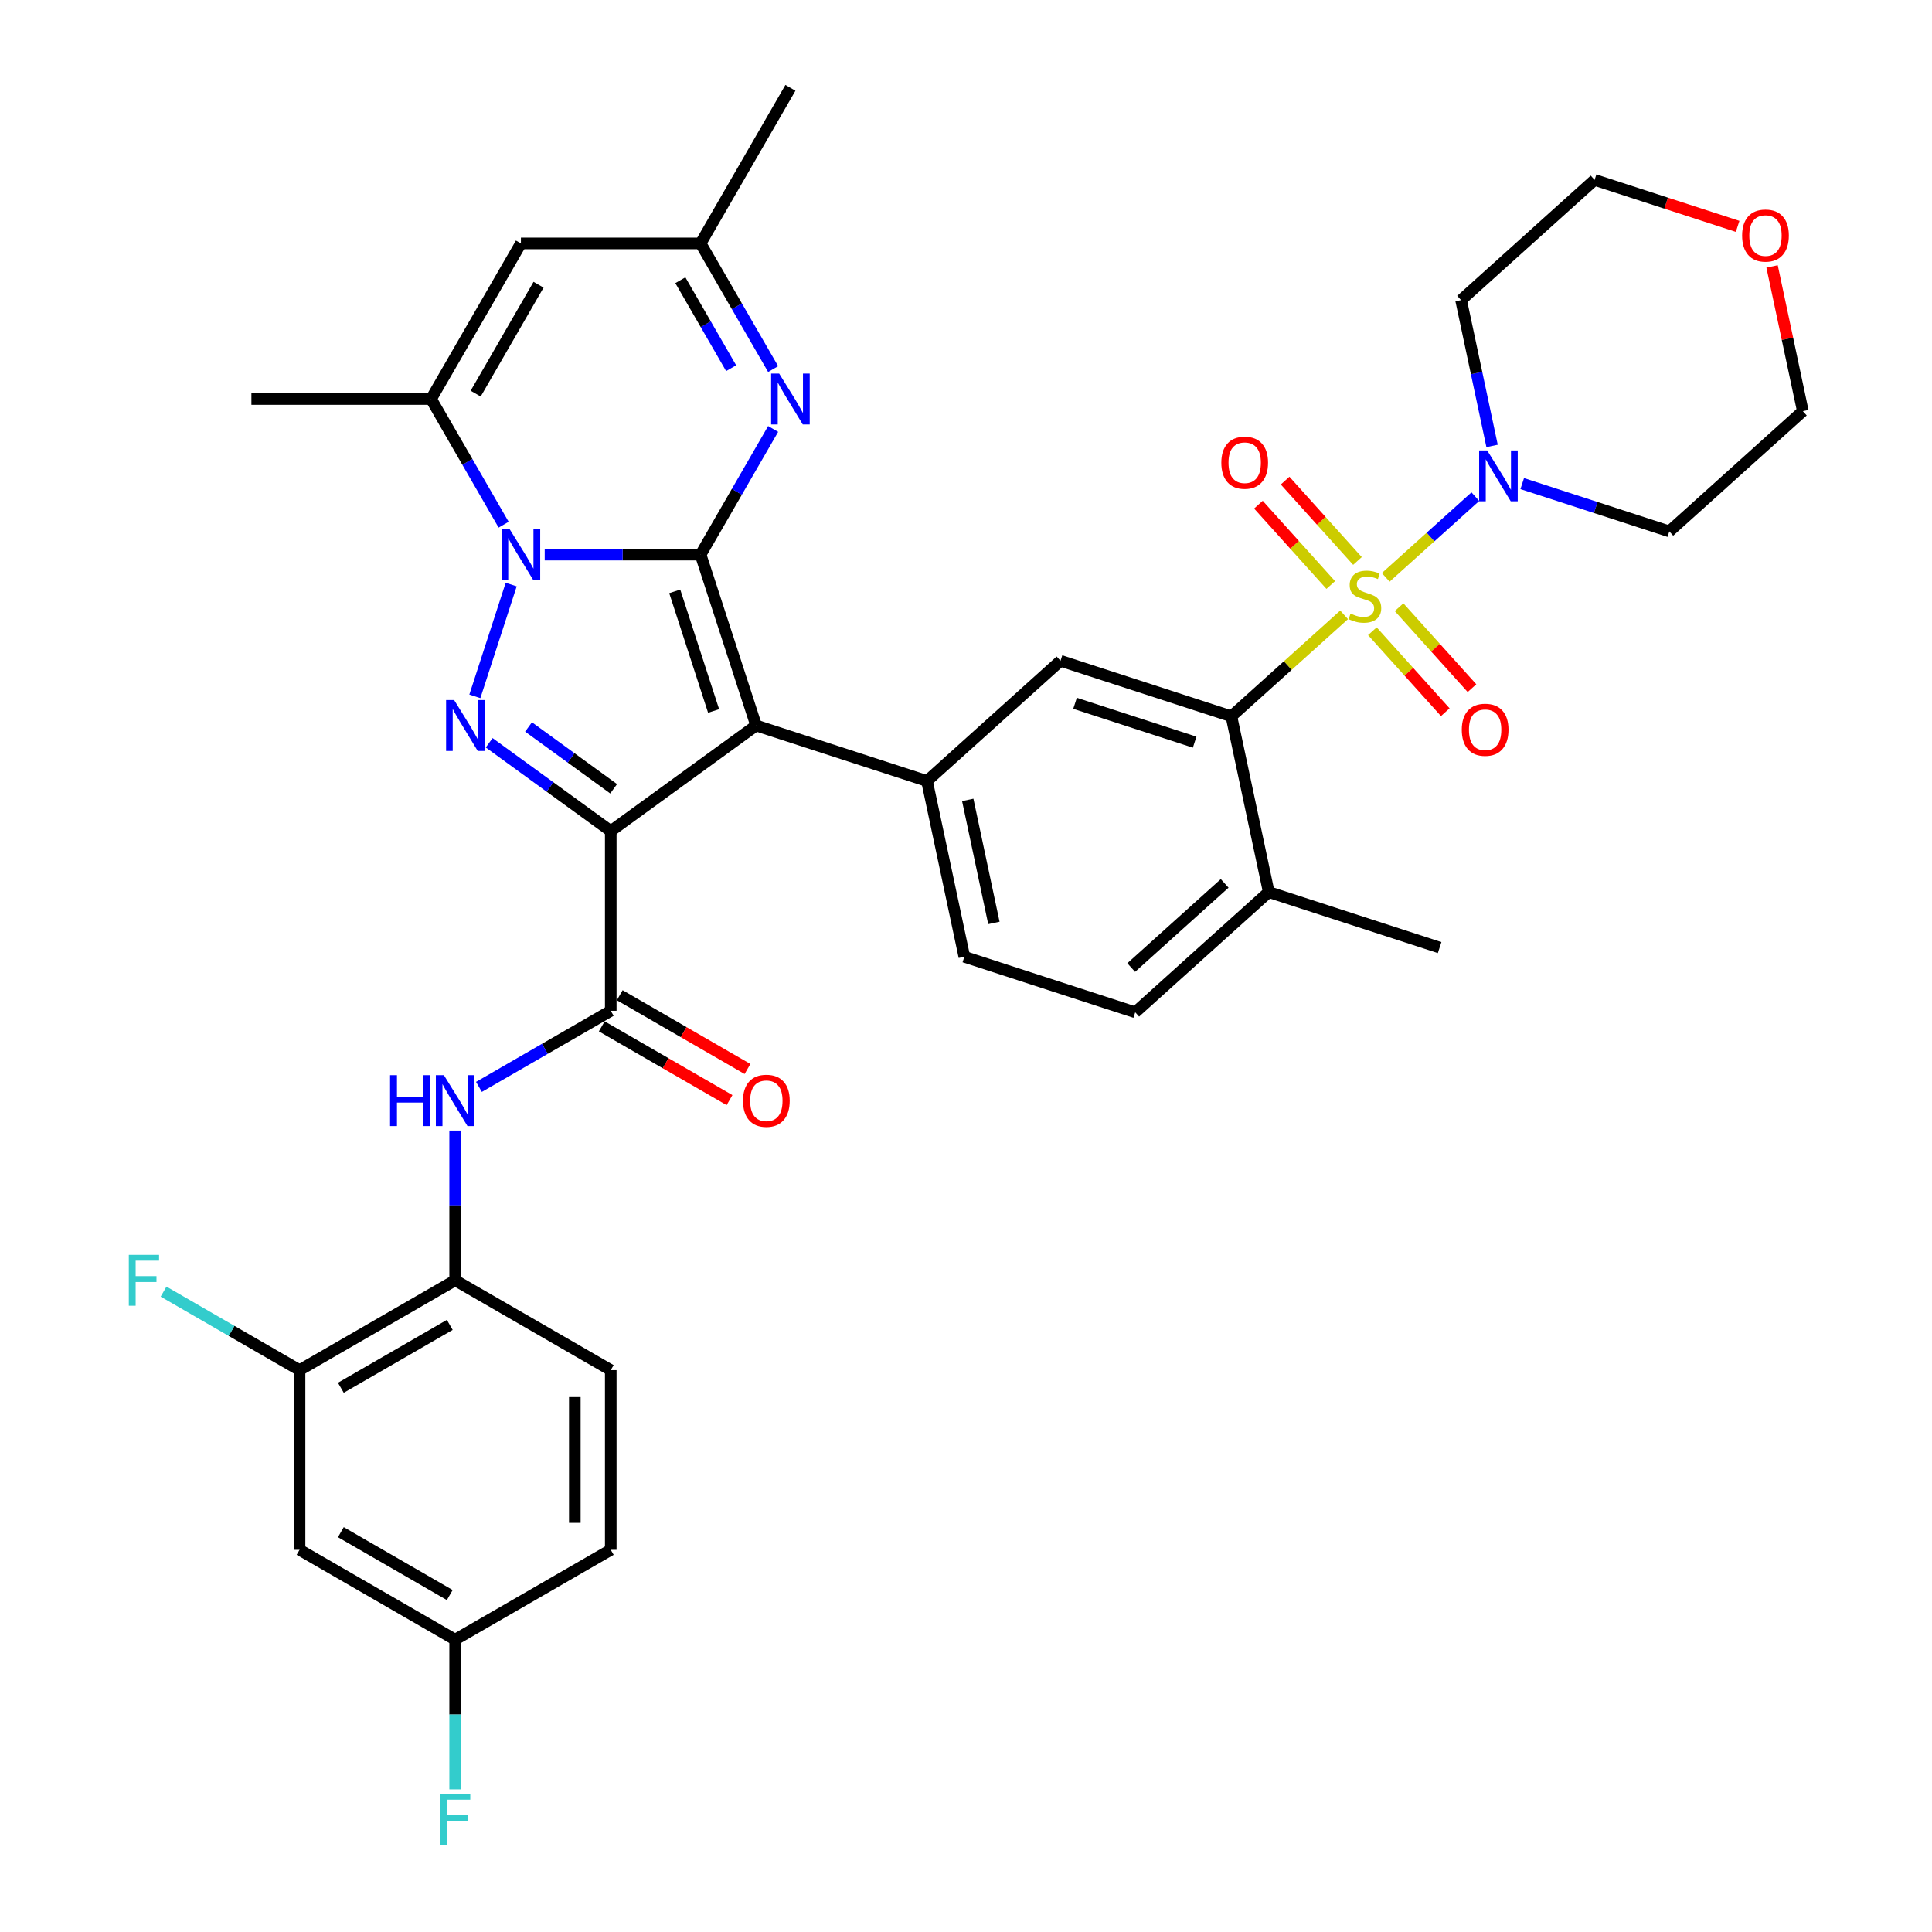 <?xml version='1.0' encoding='iso-8859-1'?>
<svg version='1.1' baseProfile='full'
              xmlns='http://www.w3.org/2000/svg'
                      xmlns:rdkit='http://www.rdkit.org/xml'
                      xmlns:xlink='http://www.w3.org/1999/xlink'
                  xml:space='preserve'
width='1000px' height='1000px' viewBox='0 0 1000 1000'>
<!-- END OF HEADER -->
<rect style='opacity:1.0;fill:#FFFFFF;stroke:none' width='1000' height='1000' x='0' y='0'> </rect>
<path class='bond-1' d='M 362.622,287.072 L 391.361,375.519' style='fill:none;fill-rule:evenodd;stroke:#000000;stroke-width:6px;stroke-linecap:butt;stroke-linejoin:miter;stroke-opacity:1' />
<path class='bond-1' d='M 349.244,306.087 L 369.36,368' style='fill:none;fill-rule:evenodd;stroke:#000000;stroke-width:6px;stroke-linecap:butt;stroke-linejoin:miter;stroke-opacity:1' />
<path class='bond-3' d='M 362.622,287.072 L 322.28,287.072' style='fill:none;fill-rule:evenodd;stroke:#000000;stroke-width:6px;stroke-linecap:butt;stroke-linejoin:miter;stroke-opacity:1' />
<path class='bond-3' d='M 322.28,287.072 L 281.937,287.072' style='fill:none;fill-rule:evenodd;stroke:#0000FF;stroke-width:6px;stroke-linecap:butt;stroke-linejoin:miter;stroke-opacity:1' />
<path class='bond-5' d='M 362.622,287.072 L 381.4,254.549' style='fill:none;fill-rule:evenodd;stroke:#000000;stroke-width:6px;stroke-linecap:butt;stroke-linejoin:miter;stroke-opacity:1' />
<path class='bond-5' d='M 381.4,254.549 L 400.177,222.027' style='fill:none;fill-rule:evenodd;stroke:#0000FF;stroke-width:6px;stroke-linecap:butt;stroke-linejoin:miter;stroke-opacity:1' />
<path class='bond-0' d='M 316.123,430.182 L 391.361,375.519' style='fill:none;fill-rule:evenodd;stroke:#000000;stroke-width:6px;stroke-linecap:butt;stroke-linejoin:miter;stroke-opacity:1' />
<path class='bond-6' d='M 316.123,430.182 L 316.123,523.181' style='fill:none;fill-rule:evenodd;stroke:#000000;stroke-width:6px;stroke-linecap:butt;stroke-linejoin:miter;stroke-opacity:1' />
<path class='bond-37' d='M 316.123,430.182 L 284.661,407.324' style='fill:none;fill-rule:evenodd;stroke:#000000;stroke-width:6px;stroke-linecap:butt;stroke-linejoin:miter;stroke-opacity:1' />
<path class='bond-37' d='M 284.661,407.324 L 253.199,384.465' style='fill:none;fill-rule:evenodd;stroke:#0000FF;stroke-width:6px;stroke-linecap:butt;stroke-linejoin:miter;stroke-opacity:1' />
<path class='bond-37' d='M 317.617,408.277 L 295.594,392.276' style='fill:none;fill-rule:evenodd;stroke:#000000;stroke-width:6px;stroke-linecap:butt;stroke-linejoin:miter;stroke-opacity:1' />
<path class='bond-37' d='M 295.594,392.276 L 273.57,376.275' style='fill:none;fill-rule:evenodd;stroke:#0000FF;stroke-width:6px;stroke-linecap:butt;stroke-linejoin:miter;stroke-opacity:1' />
<path class='bond-9' d='M 391.361,375.519 L 479.808,404.257' style='fill:none;fill-rule:evenodd;stroke:#000000;stroke-width:6px;stroke-linecap:butt;stroke-linejoin:miter;stroke-opacity:1' />
<path class='bond-2' d='M 695.708,318.236 L 666.537,344.502' style='fill:none;fill-rule:evenodd;stroke:#CCCC00;stroke-width:6px;stroke-linecap:butt;stroke-linejoin:miter;stroke-opacity:1' />
<path class='bond-2' d='M 666.537,344.502 L 637.366,370.767' style='fill:none;fill-rule:evenodd;stroke:#000000;stroke-width:6px;stroke-linecap:butt;stroke-linejoin:miter;stroke-opacity:1' />
<path class='bond-10' d='M 717.247,298.842 L 740.443,277.957' style='fill:none;fill-rule:evenodd;stroke:#CCCC00;stroke-width:6px;stroke-linecap:butt;stroke-linejoin:miter;stroke-opacity:1' />
<path class='bond-10' d='M 740.443,277.957 L 763.638,257.071' style='fill:none;fill-rule:evenodd;stroke:#0000FF;stroke-width:6px;stroke-linecap:butt;stroke-linejoin:miter;stroke-opacity:1' />
<path class='bond-16' d='M 710.336,326.722 L 729.204,347.678' style='fill:none;fill-rule:evenodd;stroke:#CCCC00;stroke-width:6px;stroke-linecap:butt;stroke-linejoin:miter;stroke-opacity:1' />
<path class='bond-16' d='M 729.204,347.678 L 748.073,368.633' style='fill:none;fill-rule:evenodd;stroke:#FF0000;stroke-width:6px;stroke-linecap:butt;stroke-linejoin:miter;stroke-opacity:1' />
<path class='bond-16' d='M 724.158,314.277 L 743.026,335.232' style='fill:none;fill-rule:evenodd;stroke:#CCCC00;stroke-width:6px;stroke-linecap:butt;stroke-linejoin:miter;stroke-opacity:1' />
<path class='bond-16' d='M 743.026,335.232 L 761.895,356.188' style='fill:none;fill-rule:evenodd;stroke:#FF0000;stroke-width:6px;stroke-linecap:butt;stroke-linejoin:miter;stroke-opacity:1' />
<path class='bond-17' d='M 702.62,290.356 L 683.896,269.561' style='fill:none;fill-rule:evenodd;stroke:#CCCC00;stroke-width:6px;stroke-linecap:butt;stroke-linejoin:miter;stroke-opacity:1' />
<path class='bond-17' d='M 683.896,269.561 L 665.173,248.767' style='fill:none;fill-rule:evenodd;stroke:#FF0000;stroke-width:6px;stroke-linecap:butt;stroke-linejoin:miter;stroke-opacity:1' />
<path class='bond-17' d='M 688.797,302.801 L 670.074,282.007' style='fill:none;fill-rule:evenodd;stroke:#CCCC00;stroke-width:6px;stroke-linecap:butt;stroke-linejoin:miter;stroke-opacity:1' />
<path class='bond-17' d='M 670.074,282.007 L 651.351,261.213' style='fill:none;fill-rule:evenodd;stroke:#FF0000;stroke-width:6px;stroke-linecap:butt;stroke-linejoin:miter;stroke-opacity:1' />
<path class='bond-4' d='M 264.59,302.566 L 245.787,360.433' style='fill:none;fill-rule:evenodd;stroke:#0000FF;stroke-width:6px;stroke-linecap:butt;stroke-linejoin:miter;stroke-opacity:1' />
<path class='bond-8' d='M 260.679,271.579 L 241.901,239.056' style='fill:none;fill-rule:evenodd;stroke:#0000FF;stroke-width:6px;stroke-linecap:butt;stroke-linejoin:miter;stroke-opacity:1' />
<path class='bond-8' d='M 241.901,239.056 L 223.124,206.533' style='fill:none;fill-rule:evenodd;stroke:#000000;stroke-width:6px;stroke-linecap:butt;stroke-linejoin:miter;stroke-opacity:1' />
<path class='bond-14' d='M 400.177,191.039 L 381.4,158.517' style='fill:none;fill-rule:evenodd;stroke:#0000FF;stroke-width:6px;stroke-linecap:butt;stroke-linejoin:miter;stroke-opacity:1' />
<path class='bond-14' d='M 381.4,158.517 L 362.622,125.994' style='fill:none;fill-rule:evenodd;stroke:#000000;stroke-width:6px;stroke-linecap:butt;stroke-linejoin:miter;stroke-opacity:1' />
<path class='bond-14' d='M 378.436,190.582 L 365.292,167.816' style='fill:none;fill-rule:evenodd;stroke:#0000FF;stroke-width:6px;stroke-linecap:butt;stroke-linejoin:miter;stroke-opacity:1' />
<path class='bond-14' d='M 365.292,167.816 L 352.148,145.05' style='fill:none;fill-rule:evenodd;stroke:#000000;stroke-width:6px;stroke-linecap:butt;stroke-linejoin:miter;stroke-opacity:1' />
<path class='bond-13' d='M 316.123,523.181 L 282.01,542.876' style='fill:none;fill-rule:evenodd;stroke:#000000;stroke-width:6px;stroke-linecap:butt;stroke-linejoin:miter;stroke-opacity:1' />
<path class='bond-13' d='M 282.01,542.876 L 247.897,562.572' style='fill:none;fill-rule:evenodd;stroke:#0000FF;stroke-width:6px;stroke-linecap:butt;stroke-linejoin:miter;stroke-opacity:1' />
<path class='bond-21' d='M 311.473,531.235 L 344.535,550.324' style='fill:none;fill-rule:evenodd;stroke:#000000;stroke-width:6px;stroke-linecap:butt;stroke-linejoin:miter;stroke-opacity:1' />
<path class='bond-21' d='M 344.535,550.324 L 377.598,569.412' style='fill:none;fill-rule:evenodd;stroke:#FF0000;stroke-width:6px;stroke-linecap:butt;stroke-linejoin:miter;stroke-opacity:1' />
<path class='bond-21' d='M 320.773,515.127 L 353.835,534.216' style='fill:none;fill-rule:evenodd;stroke:#000000;stroke-width:6px;stroke-linecap:butt;stroke-linejoin:miter;stroke-opacity:1' />
<path class='bond-21' d='M 353.835,534.216 L 386.897,553.304' style='fill:none;fill-rule:evenodd;stroke:#FF0000;stroke-width:6px;stroke-linecap:butt;stroke-linejoin:miter;stroke-opacity:1' />
<path class='bond-7' d='M 637.366,370.767 L 548.919,342.029' style='fill:none;fill-rule:evenodd;stroke:#000000;stroke-width:6px;stroke-linecap:butt;stroke-linejoin:miter;stroke-opacity:1' />
<path class='bond-7' d='M 618.351,384.146 L 556.439,364.029' style='fill:none;fill-rule:evenodd;stroke:#000000;stroke-width:6px;stroke-linecap:butt;stroke-linejoin:miter;stroke-opacity:1' />
<path class='bond-39' d='M 637.366,370.767 L 656.702,461.734' style='fill:none;fill-rule:evenodd;stroke:#000000;stroke-width:6px;stroke-linecap:butt;stroke-linejoin:miter;stroke-opacity:1' />
<path class='bond-32' d='M 223.124,206.533 L 130.126,206.533' style='fill:none;fill-rule:evenodd;stroke:#000000;stroke-width:6px;stroke-linecap:butt;stroke-linejoin:miter;stroke-opacity:1' />
<path class='bond-38' d='M 223.124,206.533 L 269.624,125.994' style='fill:none;fill-rule:evenodd;stroke:#000000;stroke-width:6px;stroke-linecap:butt;stroke-linejoin:miter;stroke-opacity:1' />
<path class='bond-38' d='M 246.207,203.752 L 278.757,147.375' style='fill:none;fill-rule:evenodd;stroke:#000000;stroke-width:6px;stroke-linecap:butt;stroke-linejoin:miter;stroke-opacity:1' />
<path class='bond-12' d='M 479.808,404.257 L 548.919,342.029' style='fill:none;fill-rule:evenodd;stroke:#000000;stroke-width:6px;stroke-linecap:butt;stroke-linejoin:miter;stroke-opacity:1' />
<path class='bond-22' d='M 479.808,404.257 L 499.143,495.224' style='fill:none;fill-rule:evenodd;stroke:#000000;stroke-width:6px;stroke-linecap:butt;stroke-linejoin:miter;stroke-opacity:1' />
<path class='bond-22' d='M 500.901,414.035 L 514.436,477.712' style='fill:none;fill-rule:evenodd;stroke:#000000;stroke-width:6px;stroke-linecap:butt;stroke-linejoin:miter;stroke-opacity:1' />
<path class='bond-26' d='M 772.296,230.817 L 764.275,193.081' style='fill:none;fill-rule:evenodd;stroke:#0000FF;stroke-width:6px;stroke-linecap:butt;stroke-linejoin:miter;stroke-opacity:1' />
<path class='bond-26' d='M 764.275,193.081 L 756.254,155.344' style='fill:none;fill-rule:evenodd;stroke:#000000;stroke-width:6px;stroke-linecap:butt;stroke-linejoin:miter;stroke-opacity:1' />
<path class='bond-27' d='M 787.902,250.312 L 825.969,262.68' style='fill:none;fill-rule:evenodd;stroke:#0000FF;stroke-width:6px;stroke-linecap:butt;stroke-linejoin:miter;stroke-opacity:1' />
<path class='bond-27' d='M 825.969,262.68 L 864.036,275.049' style='fill:none;fill-rule:evenodd;stroke:#000000;stroke-width:6px;stroke-linecap:butt;stroke-linejoin:miter;stroke-opacity:1' />
<path class='bond-11' d='M 269.624,125.994 L 362.622,125.994' style='fill:none;fill-rule:evenodd;stroke:#000000;stroke-width:6px;stroke-linecap:butt;stroke-linejoin:miter;stroke-opacity:1' />
<path class='bond-15' d='M 235.584,585.174 L 235.584,623.927' style='fill:none;fill-rule:evenodd;stroke:#0000FF;stroke-width:6px;stroke-linecap:butt;stroke-linejoin:miter;stroke-opacity:1' />
<path class='bond-15' d='M 235.584,623.927 L 235.584,662.679' style='fill:none;fill-rule:evenodd;stroke:#000000;stroke-width:6px;stroke-linecap:butt;stroke-linejoin:miter;stroke-opacity:1' />
<path class='bond-35' d='M 362.622,125.994 L 409.122,45.455' style='fill:none;fill-rule:evenodd;stroke:#000000;stroke-width:6px;stroke-linecap:butt;stroke-linejoin:miter;stroke-opacity:1' />
<path class='bond-18' d='M 235.584,662.679 L 155.045,709.179' style='fill:none;fill-rule:evenodd;stroke:#000000;stroke-width:6px;stroke-linecap:butt;stroke-linejoin:miter;stroke-opacity:1' />
<path class='bond-18' d='M 232.803,685.762 L 176.425,718.311' style='fill:none;fill-rule:evenodd;stroke:#000000;stroke-width:6px;stroke-linecap:butt;stroke-linejoin:miter;stroke-opacity:1' />
<path class='bond-24' d='M 235.584,662.679 L 316.123,709.179' style='fill:none;fill-rule:evenodd;stroke:#000000;stroke-width:6px;stroke-linecap:butt;stroke-linejoin:miter;stroke-opacity:1' />
<path class='bond-19' d='M 155.045,709.179 L 155.045,802.177' style='fill:none;fill-rule:evenodd;stroke:#000000;stroke-width:6px;stroke-linecap:butt;stroke-linejoin:miter;stroke-opacity:1' />
<path class='bond-29' d='M 155.045,709.179 L 119.853,688.861' style='fill:none;fill-rule:evenodd;stroke:#000000;stroke-width:6px;stroke-linecap:butt;stroke-linejoin:miter;stroke-opacity:1' />
<path class='bond-29' d='M 119.853,688.861 L 84.661,668.542' style='fill:none;fill-rule:evenodd;stroke:#33CCCC;stroke-width:6px;stroke-linecap:butt;stroke-linejoin:miter;stroke-opacity:1' />
<path class='bond-41' d='M 155.045,802.177 L 235.584,848.677' style='fill:none;fill-rule:evenodd;stroke:#000000;stroke-width:6px;stroke-linecap:butt;stroke-linejoin:miter;stroke-opacity:1' />
<path class='bond-41' d='M 176.425,793.044 L 232.803,825.594' style='fill:none;fill-rule:evenodd;stroke:#000000;stroke-width:6px;stroke-linecap:butt;stroke-linejoin:miter;stroke-opacity:1' />
<path class='bond-20' d='M 656.702,461.734 L 587.59,523.962' style='fill:none;fill-rule:evenodd;stroke:#000000;stroke-width:6px;stroke-linecap:butt;stroke-linejoin:miter;stroke-opacity:1' />
<path class='bond-20' d='M 633.889,457.246 L 585.511,500.805' style='fill:none;fill-rule:evenodd;stroke:#000000;stroke-width:6px;stroke-linecap:butt;stroke-linejoin:miter;stroke-opacity:1' />
<path class='bond-36' d='M 656.702,461.734 L 745.149,490.472' style='fill:none;fill-rule:evenodd;stroke:#000000;stroke-width:6px;stroke-linecap:butt;stroke-linejoin:miter;stroke-opacity:1' />
<path class='bond-23' d='M 499.143,495.224 L 587.59,523.962' style='fill:none;fill-rule:evenodd;stroke:#000000;stroke-width:6px;stroke-linecap:butt;stroke-linejoin:miter;stroke-opacity:1' />
<path class='bond-30' d='M 316.123,709.179 L 316.123,802.177' style='fill:none;fill-rule:evenodd;stroke:#000000;stroke-width:6px;stroke-linecap:butt;stroke-linejoin:miter;stroke-opacity:1' />
<path class='bond-30' d='M 297.523,723.128 L 297.523,788.227' style='fill:none;fill-rule:evenodd;stroke:#000000;stroke-width:6px;stroke-linecap:butt;stroke-linejoin:miter;stroke-opacity:1' />
<path class='bond-25' d='M 917.224,137.906 L 925.186,175.363' style='fill:none;fill-rule:evenodd;stroke:#FF0000;stroke-width:6px;stroke-linecap:butt;stroke-linejoin:miter;stroke-opacity:1' />
<path class='bond-25' d='M 925.186,175.363 L 933.148,212.821' style='fill:none;fill-rule:evenodd;stroke:#000000;stroke-width:6px;stroke-linecap:butt;stroke-linejoin:miter;stroke-opacity:1' />
<path class='bond-40' d='M 899.397,117.171 L 862.381,105.143' style='fill:none;fill-rule:evenodd;stroke:#FF0000;stroke-width:6px;stroke-linecap:butt;stroke-linejoin:miter;stroke-opacity:1' />
<path class='bond-40' d='M 862.381,105.143 L 825.365,93.116' style='fill:none;fill-rule:evenodd;stroke:#000000;stroke-width:6px;stroke-linecap:butt;stroke-linejoin:miter;stroke-opacity:1' />
<path class='bond-34' d='M 756.254,155.344 L 825.365,93.116' style='fill:none;fill-rule:evenodd;stroke:#000000;stroke-width:6px;stroke-linecap:butt;stroke-linejoin:miter;stroke-opacity:1' />
<path class='bond-33' d='M 864.036,275.049 L 933.148,212.821' style='fill:none;fill-rule:evenodd;stroke:#000000;stroke-width:6px;stroke-linecap:butt;stroke-linejoin:miter;stroke-opacity:1' />
<path class='bond-28' d='M 235.584,848.677 L 316.123,802.177' style='fill:none;fill-rule:evenodd;stroke:#000000;stroke-width:6px;stroke-linecap:butt;stroke-linejoin:miter;stroke-opacity:1' />
<path class='bond-31' d='M 235.584,848.677 L 235.584,887.429' style='fill:none;fill-rule:evenodd;stroke:#000000;stroke-width:6px;stroke-linecap:butt;stroke-linejoin:miter;stroke-opacity:1' />
<path class='bond-31' d='M 235.584,887.429 L 235.584,926.182' style='fill:none;fill-rule:evenodd;stroke:#33CCCC;stroke-width:6px;stroke-linecap:butt;stroke-linejoin:miter;stroke-opacity:1' />
<path  class='atom-3' d='M 699.038 317.579
Q 699.335 317.69, 700.563 318.211
Q 701.79 318.732, 703.13 319.066
Q 704.506 319.364, 705.845 319.364
Q 708.338 319.364, 709.788 318.174
Q 711.239 316.946, 711.239 314.826
Q 711.239 313.375, 710.495 312.482
Q 709.788 311.589, 708.672 311.106
Q 707.556 310.622, 705.696 310.064
Q 703.353 309.357, 701.939 308.688
Q 700.563 308.018, 699.559 306.605
Q 698.591 305.191, 698.591 302.81
Q 698.591 299.5, 700.823 297.454
Q 703.092 295.408, 707.556 295.408
Q 710.607 295.408, 714.066 296.858
L 713.211 299.723
Q 710.049 298.421, 707.668 298.421
Q 705.101 298.421, 703.688 299.5
Q 702.274 300.541, 702.311 302.364
Q 702.311 303.778, 703.018 304.633
Q 703.762 305.489, 704.804 305.972
Q 705.882 306.456, 707.668 307.014
Q 710.049 307.758, 711.462 308.502
Q 712.876 309.246, 713.88 310.771
Q 714.922 312.259, 714.922 314.826
Q 714.922 318.471, 712.467 320.443
Q 710.049 322.377, 705.994 322.377
Q 703.65 322.377, 701.865 321.856
Q 700.117 321.373, 698.033 320.517
L 699.038 317.579
' fill='#CCCC00'/>
<path  class='atom-4' d='M 263.802 273.904
L 272.432 287.853
Q 273.288 289.23, 274.664 291.722
Q 276.041 294.215, 276.115 294.363
L 276.115 273.904
L 279.612 273.904
L 279.612 300.241
L 276.003 300.241
L 266.741 284.989
Q 265.662 283.203, 264.509 281.158
Q 263.393 279.112, 263.058 278.479
L 263.058 300.241
L 259.636 300.241
L 259.636 273.904
L 263.802 273.904
' fill='#0000FF'/>
<path  class='atom-5' d='M 235.064 362.351
L 243.694 376.3
Q 244.55 377.677, 245.926 380.169
Q 247.302 382.662, 247.377 382.81
L 247.377 362.351
L 250.874 362.351
L 250.874 388.688
L 247.265 388.688
L 238.003 373.436
Q 236.924 371.65, 235.771 369.605
Q 234.655 367.559, 234.32 366.926
L 234.32 388.688
L 230.898 388.688
L 230.898 362.351
L 235.064 362.351
' fill='#0000FF'/>
<path  class='atom-6' d='M 403.3 193.364
L 411.93 207.314
Q 412.786 208.691, 414.162 211.183
Q 415.539 213.675, 415.613 213.824
L 415.613 193.364
L 419.11 193.364
L 419.11 219.702
L 415.501 219.702
L 406.239 204.45
Q 405.16 202.664, 404.007 200.618
Q 402.891 198.572, 402.556 197.94
L 402.556 219.702
L 399.134 219.702
L 399.134 193.364
L 403.3 193.364
' fill='#0000FF'/>
<path  class='atom-11' d='M 769.767 233.142
L 778.398 247.092
Q 779.253 248.468, 780.63 250.961
Q 782.006 253.453, 782.08 253.602
L 782.08 233.142
L 785.577 233.142
L 785.577 259.479
L 781.969 259.479
L 772.706 244.228
Q 771.627 242.442, 770.474 240.396
Q 769.358 238.35, 769.023 237.718
L 769.023 259.479
L 765.601 259.479
L 765.601 233.142
L 769.767 233.142
' fill='#0000FF'/>
<path  class='atom-14' d='M 201.9 556.512
L 205.471 556.512
L 205.471 567.709
L 218.937 567.709
L 218.937 556.512
L 222.508 556.512
L 222.508 582.849
L 218.937 582.849
L 218.937 570.685
L 205.471 570.685
L 205.471 582.849
L 201.9 582.849
L 201.9 556.512
' fill='#0000FF'/>
<path  class='atom-14' d='M 229.762 556.512
L 238.392 570.462
Q 239.248 571.838, 240.624 574.33
Q 242.001 576.823, 242.075 576.972
L 242.075 556.512
L 245.572 556.512
L 245.572 582.849
L 241.964 582.849
L 232.701 567.597
Q 231.622 565.812, 230.469 563.766
Q 229.353 561.72, 229.018 561.087
L 229.018 582.849
L 225.596 582.849
L 225.596 556.512
L 229.762 556.512
' fill='#0000FF'/>
<path  class='atom-17' d='M 756.616 377.725
Q 756.616 371.401, 759.741 367.867
Q 762.866 364.333, 768.706 364.333
Q 774.546 364.333, 777.671 367.867
Q 780.796 371.401, 780.796 377.725
Q 780.796 384.123, 777.634 387.769
Q 774.472 391.377, 768.706 391.377
Q 762.903 391.377, 759.741 387.769
Q 756.616 384.16, 756.616 377.725
M 768.706 388.401
Q 772.723 388.401, 774.881 385.723
Q 777.076 383.007, 777.076 377.725
Q 777.076 372.554, 774.881 369.95
Q 772.723 367.309, 768.706 367.309
Q 764.688 367.309, 762.494 369.913
Q 760.336 372.517, 760.336 377.725
Q 760.336 383.044, 762.494 385.723
Q 764.688 388.401, 768.706 388.401
' fill='#FF0000'/>
<path  class='atom-18' d='M 632.16 239.502
Q 632.16 233.178, 635.284 229.644
Q 638.409 226.11, 644.249 226.11
Q 650.09 226.11, 653.214 229.644
Q 656.339 233.178, 656.339 239.502
Q 656.339 245.9, 653.177 249.546
Q 650.015 253.154, 644.249 253.154
Q 638.446 253.154, 635.284 249.546
Q 632.16 245.937, 632.16 239.502
M 644.249 250.178
Q 648.267 250.178, 650.424 247.5
Q 652.619 244.784, 652.619 239.502
Q 652.619 234.331, 650.424 231.727
Q 648.267 229.086, 644.249 229.086
Q 640.232 229.086, 638.037 231.69
Q 635.879 234.294, 635.879 239.502
Q 635.879 244.821, 638.037 247.5
Q 640.232 250.178, 644.249 250.178
' fill='#FF0000'/>
<path  class='atom-22' d='M 384.572 569.755
Q 384.572 563.431, 387.697 559.897
Q 390.822 556.363, 396.662 556.363
Q 402.503 556.363, 405.627 559.897
Q 408.752 563.431, 408.752 569.755
Q 408.752 576.153, 405.59 579.799
Q 402.428 583.407, 396.662 583.407
Q 390.859 583.407, 387.697 579.799
Q 384.572 576.19, 384.572 569.755
M 396.662 580.431
Q 400.68 580.431, 402.837 577.753
Q 405.032 575.037, 405.032 569.755
Q 405.032 564.584, 402.837 561.98
Q 400.68 559.339, 396.662 559.339
Q 392.645 559.339, 390.45 561.943
Q 388.292 564.547, 388.292 569.755
Q 388.292 575.074, 390.45 577.753
Q 392.645 580.431, 396.662 580.431
' fill='#FF0000'/>
<path  class='atom-26' d='M 901.722 121.929
Q 901.722 115.605, 904.847 112.071
Q 907.972 108.537, 913.812 108.537
Q 919.652 108.537, 922.777 112.071
Q 925.902 115.605, 925.902 121.929
Q 925.902 128.327, 922.74 131.972
Q 919.578 135.581, 913.812 135.581
Q 908.009 135.581, 904.847 131.972
Q 901.722 128.364, 901.722 121.929
M 913.812 132.605
Q 917.83 132.605, 919.987 129.927
Q 922.182 127.211, 922.182 121.929
Q 922.182 116.758, 919.987 114.154
Q 917.83 111.513, 913.812 111.513
Q 909.795 111.513, 907.6 114.117
Q 905.442 116.721, 905.442 121.929
Q 905.442 127.248, 907.6 129.927
Q 909.795 132.605, 913.812 132.605
' fill='#FF0000'/>
<path  class='atom-30' d='M 66.675 649.511
L 82.336 649.511
L 82.336 652.524
L 70.209 652.524
L 70.209 660.522
L 80.997 660.522
L 80.997 663.572
L 70.209 663.572
L 70.209 675.848
L 66.675 675.848
L 66.675 649.511
' fill='#33CCCC'/>
<path  class='atom-32' d='M 227.753 928.507
L 243.414 928.507
L 243.414 931.52
L 231.287 931.52
L 231.287 939.518
L 242.075 939.518
L 242.075 942.568
L 231.287 942.568
L 231.287 954.844
L 227.753 954.844
L 227.753 928.507
' fill='#33CCCC'/>
</svg>
